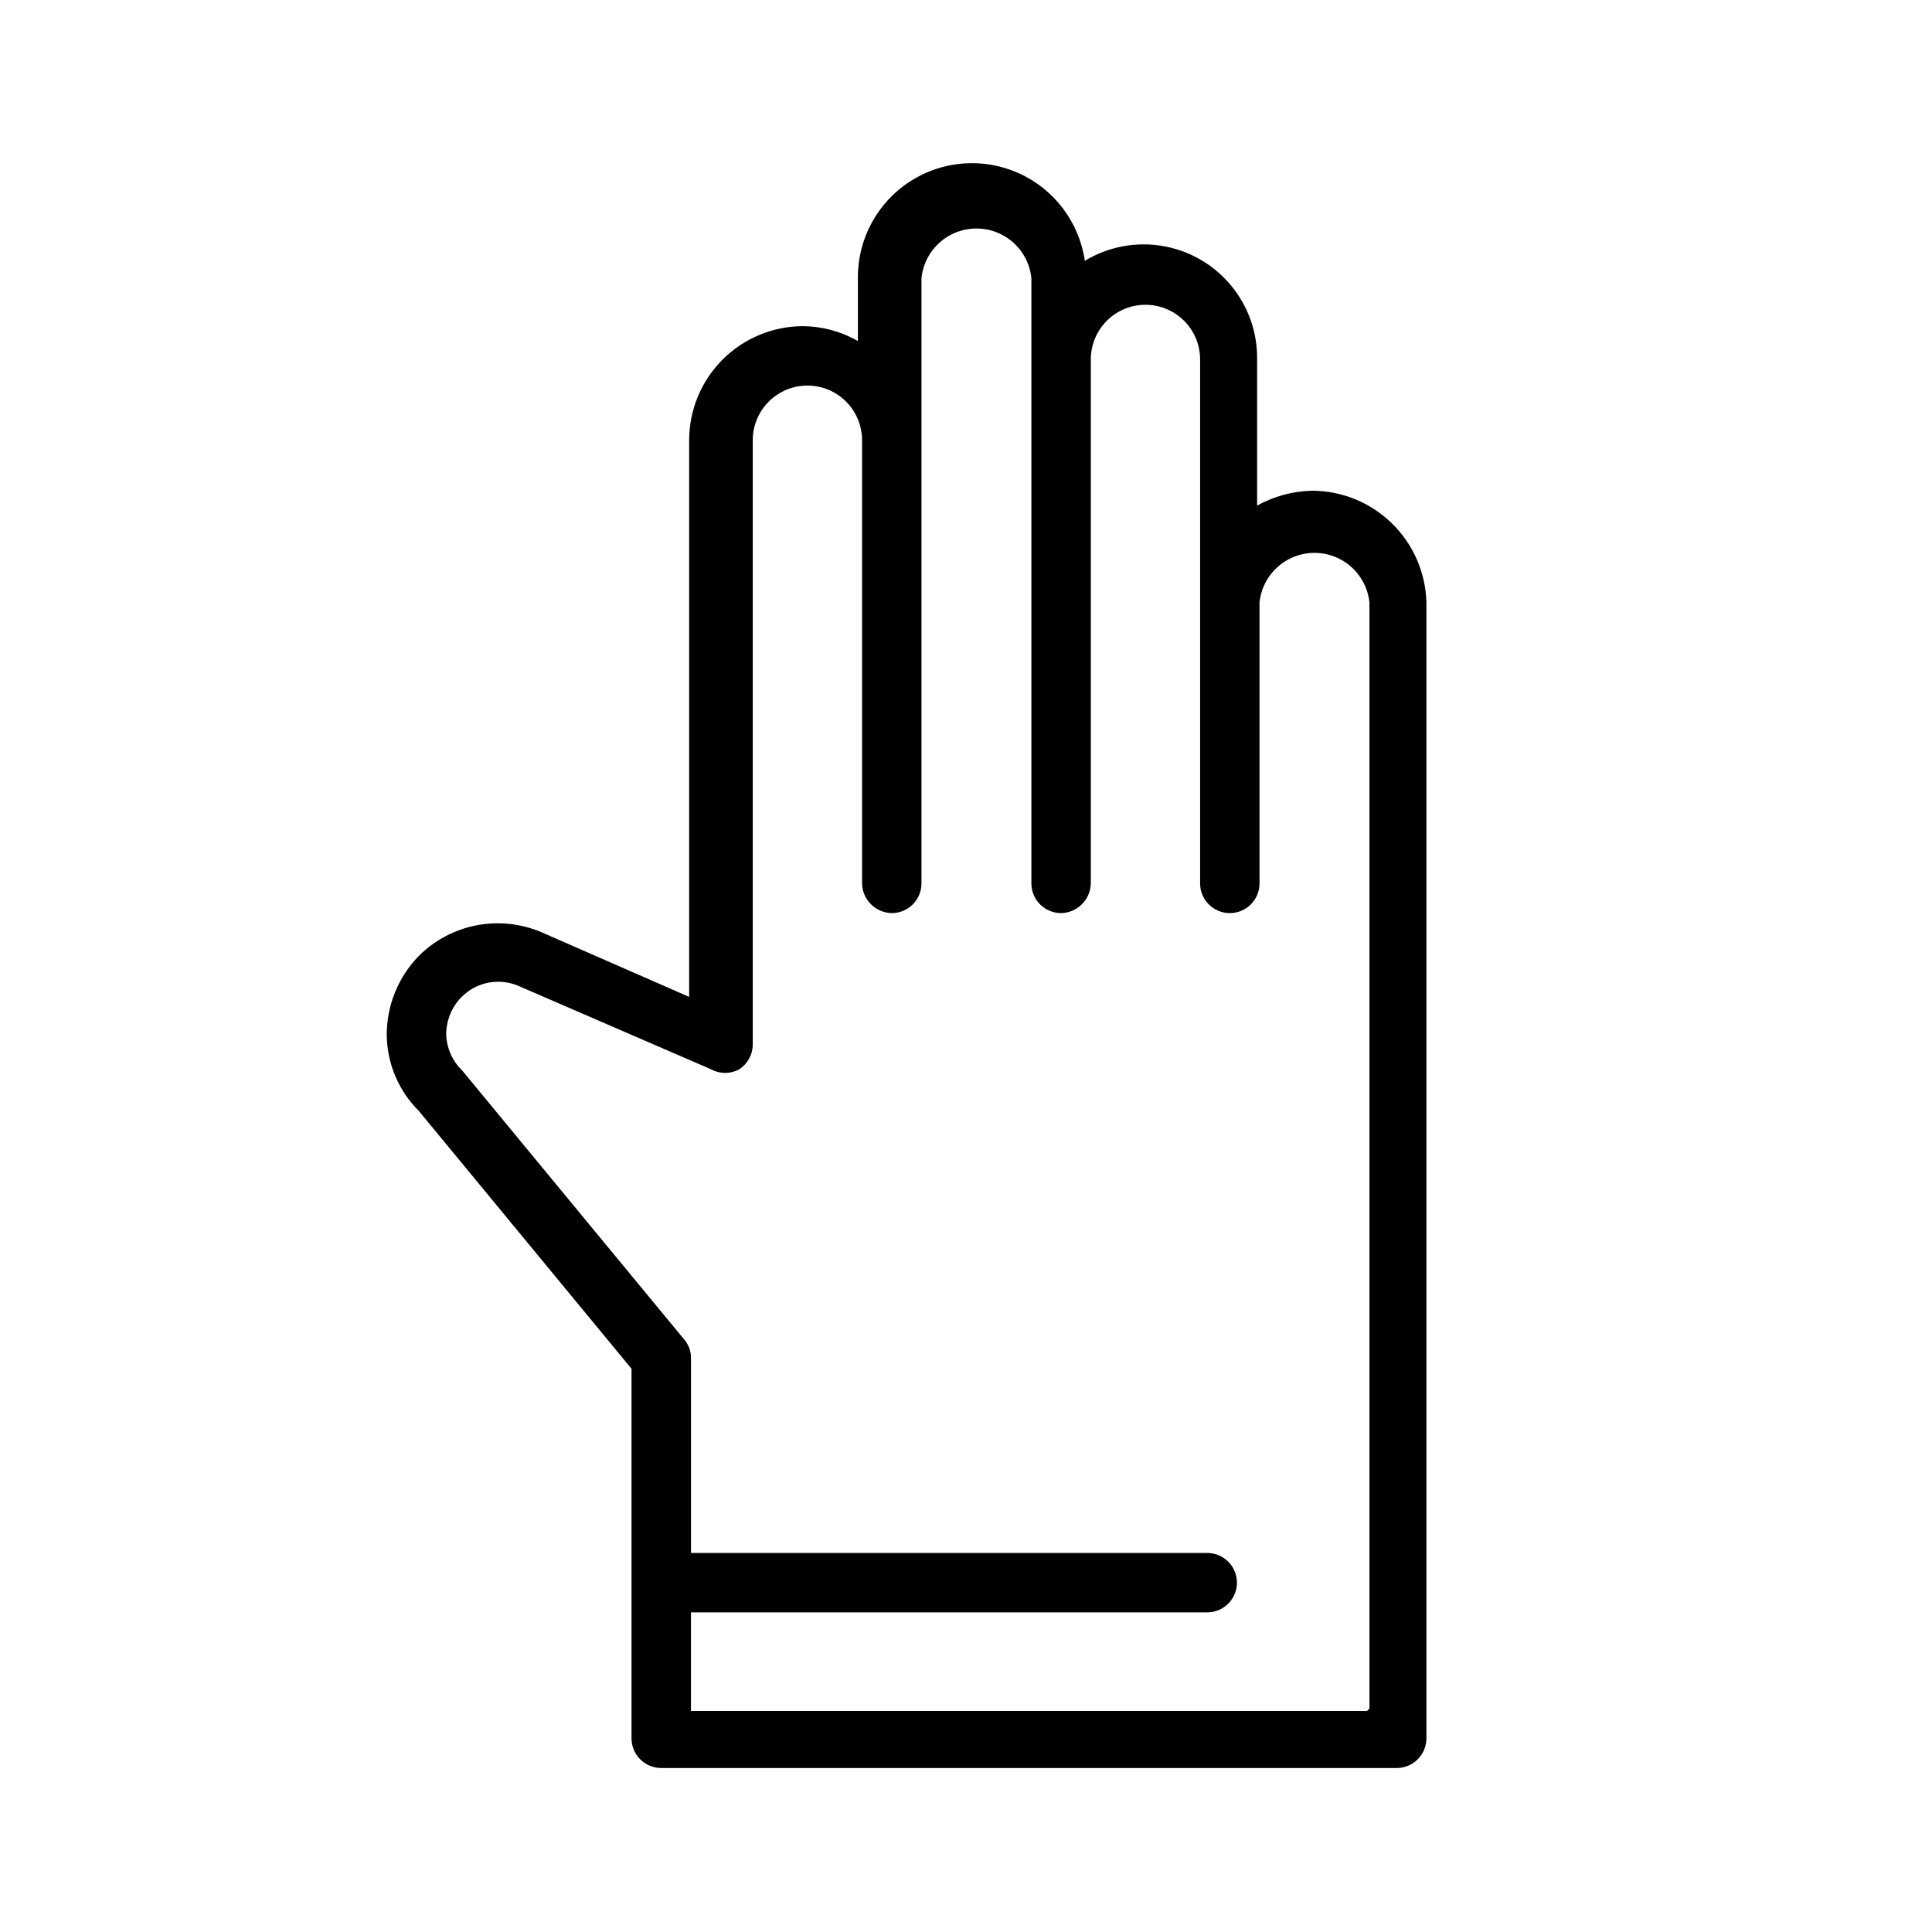 <?xml version="1.0" encoding="UTF-8"?>
<!-- Uploaded to: ICON Repo, www.svgrepo.com, Generator: ICON Repo Mixer Tools -->
<svg fill="#000000" width="800px" height="800px" version="1.1" viewBox="144 144 512 512" xmlns="http://www.w3.org/2000/svg">
 <path d="m491.63 274.05c-5.074 0.125-10.043 1.477-14.484 3.934v-38.73c0.102-7.188-2.379-14.18-6.992-19.699-4.609-5.519-11.047-9.203-18.141-10.383-7.094-1.18-14.375 0.219-20.523 3.949-1.484-10.203-8.062-18.945-17.453-23.195s-20.301-3.422-28.941 2.199c-8.641 5.617-13.824 15.254-13.75 25.562v16.688c-4.41-2.527-9.398-3.883-14.484-3.938-8.016 0-15.707 3.188-21.375 8.855-5.668 5.668-8.852 13.359-8.852 21.375v147.52l-39.203-17.164c-5.422-2.293-11.402-2.918-17.18-1.797-5.773 1.121-11.086 3.941-15.254 8.094-5.5 5.641-8.555 13.223-8.504 21.098 0.117 7.519 3.168 14.695 8.504 19.996l56.363 68.328v97.93c0 2.086 0.828 4.09 2.305 5.566 1.477 1.477 3.481 2.305 5.566 2.305h194.91c2.086 0 4.09-0.828 5.566-2.305 1.473-1.477 2.305-3.481 2.305-5.566v-301.03c-0.207-7.922-3.496-15.449-9.176-20.98-5.676-5.527-13.285-8.621-21.211-8.617zm14.641 323.38h-179.16v-26.137h136.82-0.004c2.09 0 4.09-0.828 5.566-2.305 1.477-1.477 2.309-3.481 2.309-5.566 0-2.09-0.832-4.09-2.309-5.566-1.477-1.477-3.477-2.305-5.566-2.305h-136.81v-51.641c0.023-1.859-0.652-3.656-1.891-5.039l-58.727-71.164c-2.621-2.519-4.148-5.969-4.25-9.602 0.012-3.641 1.418-7.137 3.938-9.762 4.094-4.231 10.43-5.371 15.742-2.836l50.539 21.883v0.004c2.305 1.258 5.094 1.258 7.398 0 2.254-1.445 3.617-3.938 3.621-6.613v-160.12c0-5.176 2.762-9.957 7.242-12.543 4.481-2.59 10.004-2.59 14.484 0 4.484 2.586 7.242 7.367 7.242 12.543v117.45c0.086 4.312 3.562 7.789 7.875 7.871 2.086 0 4.09-0.828 5.566-2.305 1.473-1.477 2.305-3.477 2.305-5.566v-160.43c0.504-4.848 3.383-9.121 7.684-11.41 4.301-2.289 9.457-2.289 13.758 0 4.301 2.289 7.18 6.562 7.684 11.41v160.43c0 2.09 0.828 4.09 2.305 5.566 1.477 1.477 3.481 2.305 5.566 2.305 4.312-0.082 7.789-3.559 7.875-7.871v-138.86c0-5.172 2.758-9.953 7.242-12.543 4.481-2.586 10-2.586 14.484 0 4.481 2.59 7.242 7.371 7.242 12.543v138.86c0 4.348 3.523 7.871 7.871 7.871s7.871-3.523 7.871-7.871v-74.469c0.504-4.844 3.387-9.121 7.688-11.41 4.297-2.289 9.453-2.289 13.754 0 4.301 2.289 7.18 6.566 7.688 11.41v293.16z"/>
</svg>
